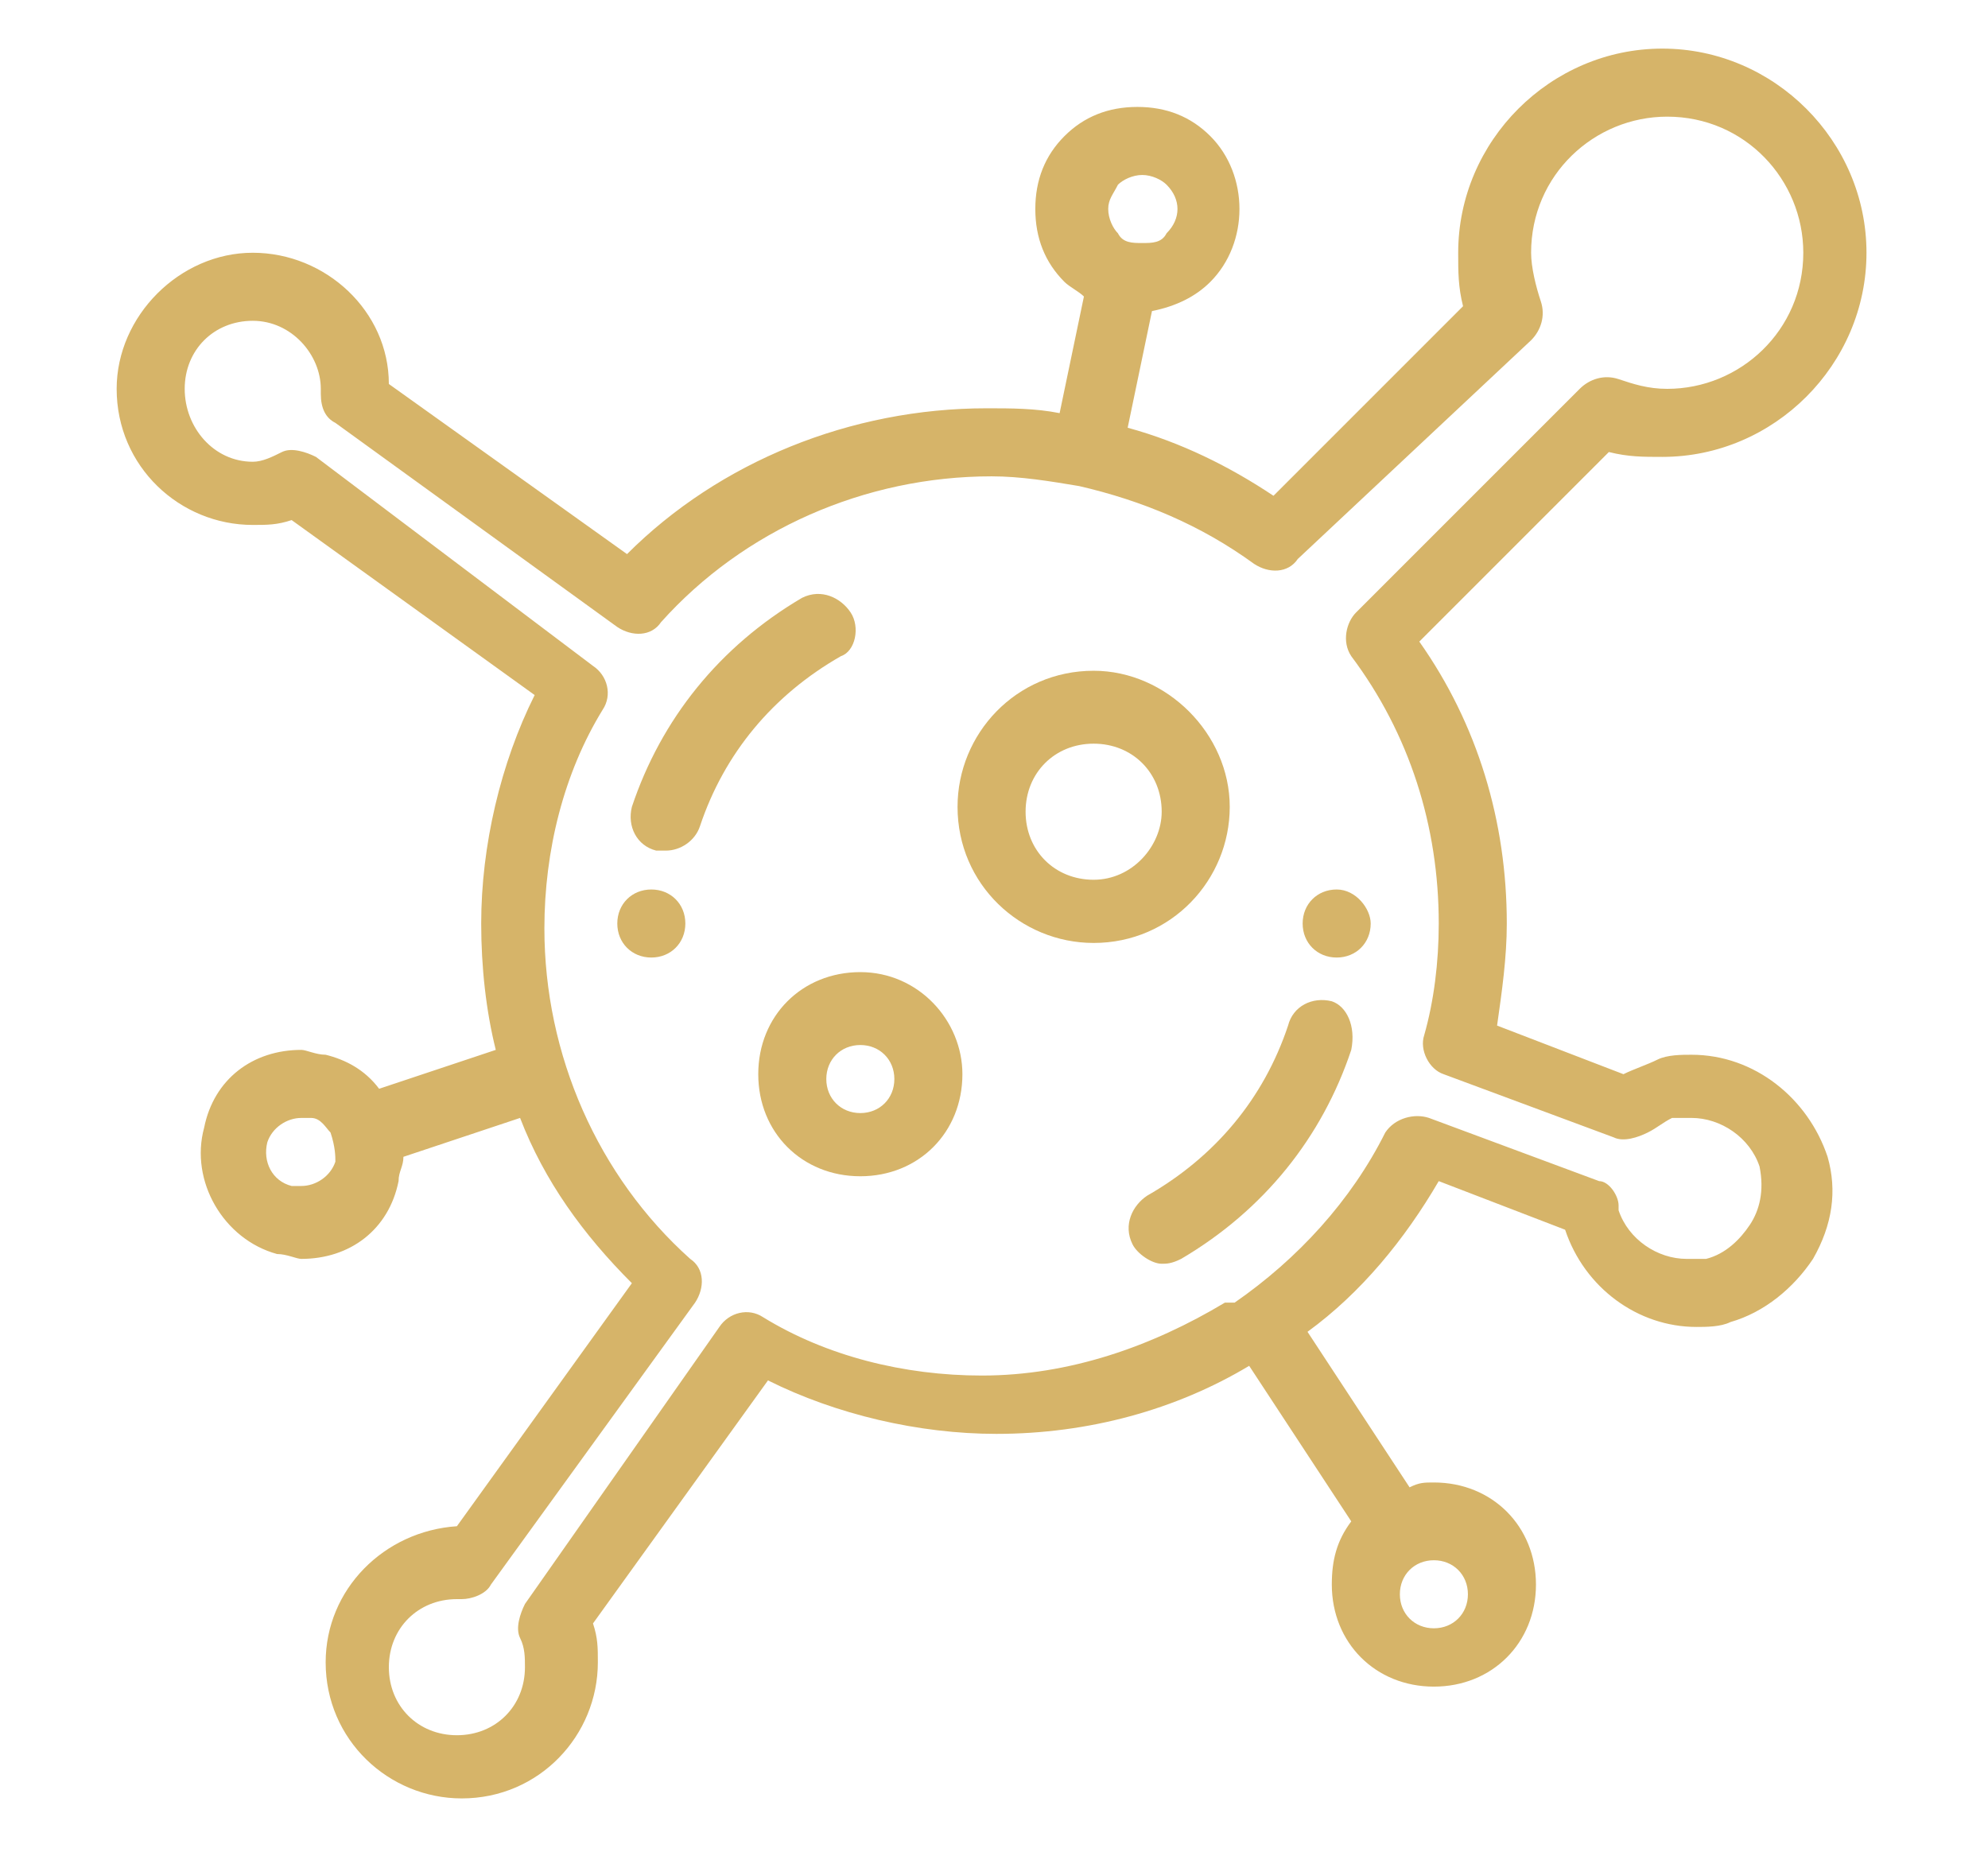 <?xml version="1.0" encoding="utf-8"?>
<!-- Generator: Adobe Illustrator 21.0.0, SVG Export Plug-In . SVG Version: 6.00 Build 0)  -->
<svg version="1.1" id="Layer_1" xmlns="http://www.w3.org/2000/svg" xmlns:xlink="http://www.w3.org/1999/xlink" x="0px" y="0px"
	 viewBox="0 0 40.9 38.1" style="enable-background:new 0 0 40.9 38.1;" xml:space="preserve">
<style type="text/css">
	.st0{fill:#D6B469;}
</style>
<path class="st0" d="M-38.8,32.5v-2.7c2.7-0.4,5.2-1.5,7.3-3.1l1.9,1.9c0.4,0.4,1.1,0.4,1.5,0l2-2c0.4-0.4,0.4-1.1,0-1.5l-1.9-1.9
	c1.6-2.1,2.6-4.6,3-7.3h2.7c0.6,0,1.1-0.5,1.1-1.1v-2.8c0-0.6-0.5-1.1-1.1-1.1h-2.7c-0.4-2.7-1.5-5.2-3-7.3l1.9-1.9
	c0.4-0.4,0.4-1.1,0-1.5l-2-2c-0.4-0.4-1.1-0.4-1.5,0l-1.9,1.9c-2.1-1.6-4.6-2.6-7.3-3.1v-2.7c0-0.6-0.5-1.1-1.1-1.1h-2.8
	c-0.6,0-1.1,0.5-1.1,1.1v2.7c-2.7,0.4-5.2,1.5-7.4,3l-1.9-1.9c-0.4-0.4-1.1-0.4-1.5,0l-2,2c-0.4,0.4-0.4,1.1,0,1.5l1.9,1.9
	c-1.6,2.1-2.7,4.6-3.1,7.4h-2.6c-0.6,0-1.1,0.5-1.1,1.1v2.8c0,0.6,0.5,1.1,1.1,1.1h2.6c0.4,2.7,1.5,5.3,3.1,7.4l-1.9,1.9
	c-0.4,0.4-0.4,1.1,0,1.5l2,2c0.4,0.4,1.1,0.4,1.5,0l1.9-1.9c2.1,1.6,4.6,2.6,7.4,3v2.7c0,0.6,0.5,1.1,1.1,1.1h2.8
	C-39.2,33.5-38.8,33.1-38.8,32.5z M-47.1,13.5c0-3.2,2.6-5.8,5.8-5.8c3.2,0,5.8,2.6,5.8,5.8s-2.6,5.8-5.8,5.8
	C-44.5,19.3-47.1,16.7-47.1,13.5z"/>
<g>
	<g>
		<g>
			<path class="st0" d="M34.8,21.7c-0.2,0-0.5,0-0.7,0.1c-0.2,0.1-0.5,0.2-0.7,0.3l-2.6-1c0.1-0.7,0.2-1.4,0.2-2.1
				c0-2.1-0.6-4.1-1.8-5.8l3.9-3.9c0.4,0.1,0.7,0.1,1.1,0.1c2.3,0,4.2-1.9,4.2-4.2c0-2.3-1.9-4.2-4.2-4.2C31.9,1,30,2.9,30,5.2
				c0,0.4,0,0.7,0.1,1.1l-3.9,3.9c-0.9-0.6-1.9-1.1-3-1.4l0.5-2.4c0.5-0.1,0.9-0.3,1.2-0.6c0.8-0.8,0.8-2.2,0-3
				c-0.4-0.4-0.9-0.6-1.5-0.6c-0.6,0-1.1,0.2-1.5,0.6c-0.4,0.4-0.6,0.9-0.6,1.5c0,0.6,0.2,1.1,0.6,1.5c0.1,0.1,0.3,0.2,0.4,0.3
				l-0.5,2.4c-0.5-0.1-1-0.1-1.5-0.1c-2.8,0-5.5,1.1-7.4,3L8,7.9C8,6.4,6.7,5.2,5.2,5.2C3.7,5.2,2.4,6.5,2.4,8
				c0,1.6,1.3,2.8,2.8,2.8c0.3,0,0.5,0,0.8-0.1l5,3.6c-0.7,1.4-1.1,3.1-1.1,4.7c0,0.9,0.1,1.8,0.3,2.6l-2.4,0.8
				c-0.3-0.4-0.7-0.6-1.1-0.7c-0.2,0-0.4-0.1-0.5-0.1c-1,0-1.8,0.6-2,1.6c-0.3,1.1,0.4,2.3,1.5,2.6c0.2,0,0.4,0.1,0.5,0.1
				c1,0,1.8-0.6,2-1.6c0-0.2,0.1-0.3,0.1-0.5l2.4-0.8c0.5,1.3,1.3,2.4,2.3,3.4l-3.6,5c-1.5,0.1-2.7,1.3-2.7,2.8
				c0,1.6,1.3,2.8,2.8,2.8c1.6,0,2.8-1.3,2.8-2.8c0-0.3,0-0.5-0.1-0.8l3.6-5c1.4,0.7,3.1,1.1,4.7,1.1c1.9,0,3.7-0.5,5.2-1.4l2.1,3.2
				c-0.3,0.4-0.4,0.8-0.4,1.3c0,1.2,0.9,2.1,2.1,2.1c1.2,0,2.1-0.9,2.1-2.1c0-1.2-0.9-2.1-2.1-2.1c-0.2,0-0.3,0-0.5,0.1l-2.1-3.2
				c1.1-0.8,2-1.9,2.7-3.1l2.6,1c0.4,1.2,1.5,2,2.7,2c0.2,0,0.5,0,0.7-0.1c0.7-0.2,1.3-0.7,1.7-1.3c0.4-0.7,0.5-1.4,0.3-2.1
				C37.2,22.6,36.1,21.7,34.8,21.7z M6.9,23.9c-0.1,0.3-0.4,0.5-0.7,0.5c-0.1,0-0.1,0-0.2,0c-0.4-0.1-0.6-0.5-0.5-0.9
				c0.1-0.3,0.4-0.5,0.7-0.5c0.1,0,0.1,0,0.2,0c0.2,0,0.3,0.2,0.4,0.3C6.9,23.6,6.9,23.8,6.9,23.9z M29.5,32.1
				c0.4,0,0.7,0.3,0.7,0.7c0,0.4-0.3,0.7-0.7,0.7c-0.4,0-0.7-0.3-0.7-0.7C28.8,32.4,29.1,32.1,29.5,32.1z M23,3.8
				c0.1-0.1,0.3-0.2,0.5-0.2c0.2,0,0.4,0.1,0.5,0.2c0.3,0.3,0.3,0.7,0,1C23.9,5,23.7,5,23.5,5C23.3,5,23.1,5,23,4.8
				c-0.1-0.1-0.2-0.3-0.2-0.5C22.8,4.1,22.9,4,23,3.8z M36,25.2c-0.2,0.3-0.5,0.6-0.9,0.7c-0.1,0-0.2,0-0.4,0c-0.6,0-1.2-0.4-1.4-1
				c0,0,0-0.1,0-0.1c0-0.2-0.2-0.5-0.4-0.5l-3.5-1.3c-0.3-0.1-0.7,0-0.9,0.3c-0.7,1.4-1.8,2.6-3.1,3.5c0,0,0,0-0.1,0c0,0,0,0-0.1,0
				c-1.5,0.9-3.2,1.5-5,1.5c-1.6,0-3.2-0.4-4.5-1.2c-0.3-0.2-0.7-0.1-0.9,0.2L10.8,33c-0.1,0.2-0.2,0.5-0.1,0.7
				c0.1,0.2,0.1,0.4,0.1,0.6c0,0.8-0.6,1.4-1.4,1.4c-0.8,0-1.4-0.6-1.4-1.4c0-0.8,0.6-1.4,1.4-1.4c0,0,0.1,0,0.1,0
				c0.2,0,0.5-0.1,0.6-0.3l4.2-5.8c0.2-0.3,0.2-0.7-0.1-0.9c-1.9-1.7-3-4.2-3-6.8c0-1.6,0.4-3.2,1.2-4.5c0.2-0.3,0.1-0.7-0.2-0.9
				L6.5,9.4C6.3,9.3,6,9.2,5.8,9.3C5.6,9.4,5.4,9.5,5.2,9.5C4.4,9.5,3.8,8.8,3.8,8c0-0.8,0.6-1.4,1.4-1.4S6.6,7.3,6.6,8
				c0,0,0,0.1,0,0.1c0,0.3,0.1,0.5,0.3,0.6l5.8,4.2c0.3,0.2,0.7,0.2,0.9-0.1c1.7-1.9,4.2-3,6.8-3c0.6,0,1.2,0.1,1.8,0.2c0,0,0,0,0,0
				c0,0,0,0,0,0c1.3,0.3,2.5,0.8,3.6,1.6c0.3,0.2,0.7,0.2,0.9-0.1L31.5,7c0.2-0.2,0.3-0.5,0.2-0.8c-0.1-0.3-0.2-0.7-0.2-1
				c0-1.6,1.3-2.8,2.8-2.8c1.6,0,2.8,1.3,2.8,2.8c0,1.6-1.3,2.8-2.8,2.8c-0.4,0-0.7-0.1-1-0.2c-0.3-0.1-0.6,0-0.8,0.2l-4.6,4.6
				c-0.2,0.2-0.3,0.6-0.1,0.9c1.2,1.6,1.8,3.5,1.8,5.5c0,0.8-0.1,1.6-0.3,2.3c-0.1,0.3,0.1,0.7,0.4,0.8l3.5,1.3
				c0.2,0.1,0.5,0,0.7-0.1c0.2-0.1,0.3-0.2,0.5-0.3c0.1,0,0.2,0,0.4,0c0.6,0,1.2,0.4,1.4,1C36.3,24.5,36.2,24.9,36,25.2z"/>
		</g>
	</g>
	<g>
		<g>
			<path class="st0" d="M17.5,12.6c-0.2-0.3-0.6-0.5-1-0.3c-1.7,1-2.9,2.5-3.5,4.3c-0.1,0.4,0.1,0.8,0.5,0.9c0.1,0,0.1,0,0.2,0
				c0.3,0,0.6-0.2,0.7-0.5c0.5-1.5,1.5-2.7,2.9-3.5C17.6,13.4,17.7,12.9,17.5,12.6z"/>
		</g>
	</g>
	<g>
		<g>
			<path class="st0" d="M13.4,18.3c-0.4,0-0.7,0.3-0.7,0.7v0c0,0.4,0.3,0.7,0.7,0.7c0.4,0,0.7-0.3,0.7-0.7v0
				C14.1,18.6,13.8,18.3,13.4,18.3z"/>
		</g>
	</g>
	<g>
		<g>
			<path class="st0" d="M27.4,20.6c-0.4-0.1-0.8,0.1-0.9,0.5c-0.5,1.5-1.5,2.7-2.9,3.5c-0.3,0.2-0.5,0.6-0.3,1
				c0.1,0.2,0.4,0.4,0.6,0.4c0.1,0,0.2,0,0.4-0.1c1.7-1,2.9-2.5,3.5-4.3C27.9,21.1,27.7,20.7,27.4,20.6z"/>
		</g>
	</g>
	<g>
		<g>
			<path class="st0" d="M27.5,18.3c-0.4,0-0.7,0.3-0.7,0.7v0c0,0.4,0.3,0.7,0.7,0.7c0.4,0,0.7-0.3,0.7-0.7v0
				C28.2,18.7,27.9,18.3,27.5,18.3z"/>
		</g>
	</g>
	<g>
		<g>
			<path class="st0" d="M22.5,13.8c-1.6,0-2.8,1.3-2.8,2.8c0,1.6,1.3,2.8,2.8,2.8c1.6,0,2.8-1.3,2.8-2.8
				C25.3,15.1,24,13.8,22.5,13.8z M22.5,18.1c-0.8,0-1.4-0.6-1.4-1.4s0.6-1.4,1.4-1.4c0.8,0,1.4,0.6,1.4,1.4
				C23.9,17.4,23.3,18.1,22.5,18.1z"/>
		</g>
	</g>
	<g>
		<g>
			<path class="st0" d="M17.7,20c-1.2,0-2.1,0.9-2.1,2.1c0,1.2,0.9,2.1,2.1,2.1c1.2,0,2.1-0.9,2.1-2.1C19.8,21,18.9,20,17.7,20z
				 M17.7,22.9c-0.4,0-0.7-0.3-0.7-0.7c0-0.4,0.3-0.7,0.7-0.7s0.7,0.3,0.7,0.7C18.4,22.6,18.1,22.9,17.7,22.9z"/>
		</g>
	</g>
</g>
</svg>
